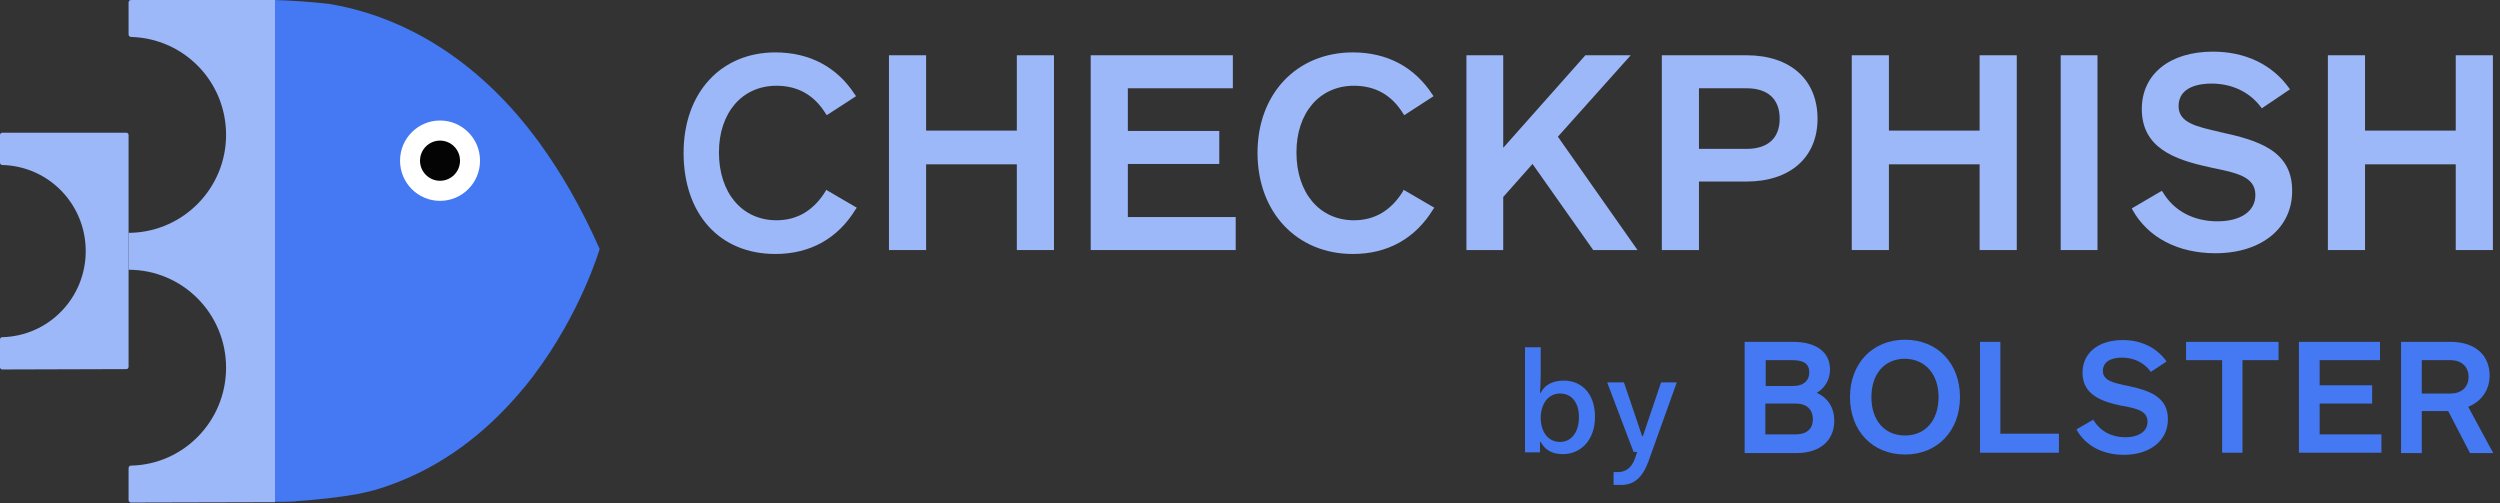 <svg width="149" height="30" viewBox="0 0 149 30" fill="none" xmlns="http://www.w3.org/2000/svg">
<rect x="0" y="0" width="149" height="30" fill="#333333" stroke="none"/>
<g clip-path="url(#clip0_15_7329)">
<path d="M49.214 11.375C48.511 12.529 47.532 13.128 46.276 13.128C44.233 13.128 42.849 11.503 42.849 9.087C42.849 6.714 44.233 5.111 46.276 5.111C47.554 5.111 48.533 5.667 49.214 6.778L49.278 6.864L51.023 5.731L50.959 5.645C49.895 3.999 48.256 3.123 46.213 3.123C42.956 3.123 40.742 5.538 40.742 9.109C40.742 12.764 42.892 15.137 46.213 15.137C48.277 15.137 49.938 14.218 51.002 12.465L51.066 12.38L49.235 11.311L49.214 11.375Z" fill="#9CB8F9"/>
<path d="M60.603 7.784L55.196 7.784V3.294L52.982 3.294V14.903L55.196 14.903V9.794L60.603 9.794V14.903L62.816 14.903V3.294L60.603 3.294V7.784Z" fill="#9CB8F9"/>
<path d="M67.22 9.772L72.669 9.772V7.805L67.22 7.805V5.261L73.478 5.261V3.294L65.006 3.294V14.903L73.648 14.903V12.936L67.22 12.936V9.772Z" fill="#9CB8F9"/>
<path d="M83.633 11.375C82.93 12.529 81.951 13.128 80.695 13.128C78.652 13.128 77.268 11.503 77.268 9.087C77.268 6.714 78.652 5.111 80.695 5.111C81.972 5.111 82.952 5.667 83.633 6.778L83.697 6.864L85.442 5.731L85.378 5.645C84.314 3.999 82.675 3.123 80.632 3.123C77.29 3.123 74.948 5.581 74.948 9.109C74.948 12.658 77.29 15.137 80.632 15.137C82.696 15.137 84.356 14.218 85.421 12.465L85.485 12.38L83.654 11.311L83.633 11.375Z" fill="#9CB8F9"/>
<path d="M97.191 3.294L94.488 3.294L89.592 8.81V3.294L87.399 3.294V14.903L89.592 14.903V11.739L91.338 9.772L94.956 14.903L97.596 14.903L92.849 8.147L97.191 3.294Z" fill="#9CB8F9"/>
<path d="M104.089 3.294L99.045 3.294V14.903L101.258 14.903V10.82L104.089 10.82C106.686 10.82 108.325 9.387 108.325 7.078C108.325 4.748 106.708 3.294 104.089 3.294ZM101.258 5.261L104.089 5.261C105.367 5.261 106.069 5.903 106.069 7.078C106.069 8.233 105.367 8.874 104.089 8.874L101.258 8.874V5.261Z" fill="#9CB8F9"/>
<path d="M117.985 7.784L112.579 7.784V3.294L110.365 3.294V14.903L112.579 14.903V9.794L117.985 9.794V14.903L120.199 14.903V3.294L117.985 3.294V7.784Z" fill="#9CB8F9"/>
<path d="M125.01 3.294L122.817 3.294V14.903L125.01 14.903V3.294Z" fill="#9CB8F9"/>
<path d="M132.291 7.867L132.227 7.845C130.907 7.546 129.843 7.311 129.843 6.327C129.843 5.109 131.205 4.981 131.801 4.981C133.015 4.981 134.058 5.472 134.739 6.37L134.803 6.456L136.484 5.323L136.42 5.237C135.42 3.848 133.824 3.078 131.887 3.078C129.311 3.078 127.651 4.425 127.651 6.498C127.651 8.807 129.588 9.513 131.674 9.962L131.759 9.983C133.313 10.304 134.42 10.518 134.42 11.629C134.42 12.591 133.547 13.19 132.163 13.19C130.737 13.19 129.566 12.57 128.907 11.458L128.843 11.373L127.055 12.42L127.097 12.506C128.013 14.152 129.801 15.093 132.036 15.093C134.781 15.093 136.612 13.596 136.612 11.394C136.633 8.978 134.589 8.358 132.291 7.867Z" fill="#9CB8F9"/>
<path d="M146.362 3.294V7.784L140.956 7.784V3.294L138.742 3.294V14.903L140.956 14.903V9.794L146.362 9.794V14.903L148.576 14.903V3.294L146.362 3.294Z" fill="#9CB8F9"/>
<path d="M108.28 23.41C108.791 23.111 109.068 22.598 109.068 22.021C109.068 20.995 108.259 20.375 106.875 20.375L103.98 20.375V27.002L107.088 27.002C108.472 27.002 109.323 26.254 109.323 25.078C109.323 24.308 108.961 23.731 108.28 23.41ZM105.215 24.052L107.046 24.052C107.663 24.052 108.046 24.394 108.046 24.992C108.046 25.57 107.663 25.89 107.024 25.89L105.215 25.89V24.052ZM106.875 23.004L105.236 23.004V21.465L106.833 21.465C107.514 21.465 107.833 21.7 107.833 22.192C107.833 22.705 107.471 23.004 106.875 23.004Z" fill="#4479F3"/>
<path d="M113.537 20.248C111.6 20.248 110.259 21.659 110.259 23.668C110.259 25.678 111.6 27.089 113.537 27.089C115.474 27.089 116.815 25.678 116.815 23.668C116.815 21.659 115.474 20.248 113.537 20.248ZM115.538 23.668C115.538 25.058 114.75 25.956 113.537 25.956C112.323 25.956 111.536 25.058 111.536 23.668C111.536 22.279 112.323 21.381 113.537 21.381C114.75 21.402 115.538 22.3 115.538 23.668Z" fill="#4479F3"/>
<path d="M119.222 20.375L118.009 20.375V26.981L122.713 26.981V25.848L119.222 25.848V20.375Z" fill="#4479F3"/>
<path d="M126.758 22.982L126.715 22.982C125.949 22.811 125.332 22.682 125.332 22.105C125.332 21.4 126.119 21.314 126.46 21.314C127.162 21.314 127.758 21.592 128.163 22.127L128.184 22.169L129.121 21.549L129.099 21.506C128.525 20.716 127.609 20.267 126.524 20.267C125.055 20.267 124.118 21.036 124.118 22.212C124.118 23.516 125.225 23.922 126.417 24.179L126.46 24.179C127.354 24.35 127.992 24.478 127.992 25.141C127.992 25.697 127.482 26.06 126.673 26.06C125.843 26.06 125.183 25.697 124.778 25.055L124.757 25.013L123.757 25.59L123.778 25.633C124.31 26.573 125.332 27.108 126.588 27.108C128.141 27.108 129.206 26.253 129.206 25.013C129.227 23.623 128.056 23.26 126.758 22.982Z" fill="#4479F3"/>
<path d="M130.289 21.465L132.439 21.465V26.981L133.652 26.981V21.465L135.802 21.465V20.375L130.289 20.375V21.465Z" fill="#4479F3"/>
<path d="M138.251 24.052L141.38 24.052V22.962L138.251 22.962V21.465L141.848 21.465V20.375L137.016 20.375V26.981L141.933 26.981V25.89L138.251 25.89V24.052Z" fill="#4479F3"/>
<path d="M147.105 24.244C147.914 23.924 148.382 23.218 148.382 22.384C148.382 21.144 147.488 20.375 146.062 20.375L143.103 20.375V27.002L144.338 27.002V24.501L145.913 24.501L147.211 27.002L148.595 27.002L147.105 24.244ZM144.338 21.465L146.041 21.465C146.7 21.465 147.126 21.85 147.126 22.47C147.126 23.069 146.7 23.453 146.062 23.453L144.338 23.453V21.465Z" fill="#4479F3"/>
<path d="M90.912 20.696L91.827 20.696V22C91.827 22.277 91.827 22.855 91.784 23.411L91.827 23.411C92.082 22.898 92.593 22.684 93.211 22.684C94.254 22.684 95.062 23.453 95.062 24.843C95.062 26.233 94.211 27.066 93.147 27.066C92.551 27.066 92.104 26.853 91.827 26.34L91.784 26.34V26.959L90.89 26.959V20.696L90.912 20.696ZM91.827 24.886C91.827 25.805 92.317 26.34 92.976 26.34C93.636 26.34 94.105 25.784 94.105 24.864C94.105 23.945 93.636 23.453 92.976 23.453C92.338 23.453 91.87 23.966 91.827 24.822V24.886Z" fill="#4479F3"/>
<path d="M95.786 22.789L96.787 22.789L97.872 25.996L97.915 25.996L99 22.789L99.937 22.789L98.234 27.535C97.979 28.219 97.553 28.903 96.638 28.903L96.169 28.903V28.134L96.446 28.134C96.914 28.134 97.255 27.856 97.447 27.321L97.574 26.936L97.361 26.936L95.786 22.789Z" fill="#4479F3"/>
<path d="M32.163 8.53C31.631 7.803 31.078 7.119 30.545 6.521C26.565 2.095 22.35 0.684 19.626 0.235C18.562 0.107 17.497 0.043 16.39 0V29.909C16.774 29.909 17.157 29.909 17.519 29.887C17.582 29.887 17.625 29.887 17.689 29.866C18.945 29.78 20.158 29.652 21.35 29.438C21.967 29.31 22.563 29.16 23.138 28.947C26.437 27.792 28.949 25.74 30.843 23.559C31.163 23.196 31.461 22.832 31.737 22.469C34.632 18.664 35.739 14.837 35.739 14.837C34.632 12.335 33.419 10.262 32.163 8.53Z" fill="#4479F3"/>
<path d="M26.226 11.971C27.542 11.971 28.61 10.899 28.61 9.577C28.61 8.254 27.542 7.182 26.226 7.182C24.909 7.182 23.842 8.254 23.842 9.577C23.842 10.899 24.909 11.971 26.226 11.971Z" fill="white"/>
<path d="M26.225 10.774C26.884 10.774 27.417 10.238 27.417 9.577C27.417 8.916 26.884 8.38 26.225 8.38C25.567 8.38 25.033 8.916 25.033 9.577C25.033 10.238 25.567 10.774 26.225 10.774Z" fill="#040404"/>
<path d="M7.812 7.65601e-10C7.727 3.27983e-10 7.663 0.064 7.663 0.15V2.052C7.663 2.138 7.727 2.202 7.812 2.202C10.962 2.288 13.474 4.853 13.474 8.038C13.474 11.202 10.962 13.768 7.833 13.875L7.663 13.875V14.024V15.927V16.077C10.877 16.077 13.474 18.685 13.474 21.913C13.474 25.099 10.941 27.685 7.812 27.75C7.727 27.75 7.663 27.814 7.663 27.899V29.802C7.663 29.887 7.727 29.951 7.812 29.951L16.39 29.93V15.884V14.003V4.48422e-08L7.812 7.65601e-10Z" fill="#9CB8F9"/>
<path d="M7.663 21.87V8.038C7.663 7.974 7.599 7.91 7.535 7.91L0.128 7.91C0.064 7.91 0 7.974 0 8.038V9.705C0 9.77 0.064 9.834 0.128 9.834C2.895 9.898 5.109 12.164 5.109 14.965C5.109 17.765 2.895 20.031 0.128 20.096C0.064 20.096 0 20.16 0 20.224V21.891C0 21.956 0.064 22.02 0.128 22.02L7.535 21.998C7.599 21.998 7.663 21.934 7.663 21.87Z" fill="#9CB8F9"/>
</g>
<defs>
<clipPath id="clip0_15_7329">
<rect width="149" height="29.93" fill="white"/>
</clipPath>
</defs>
</svg>
